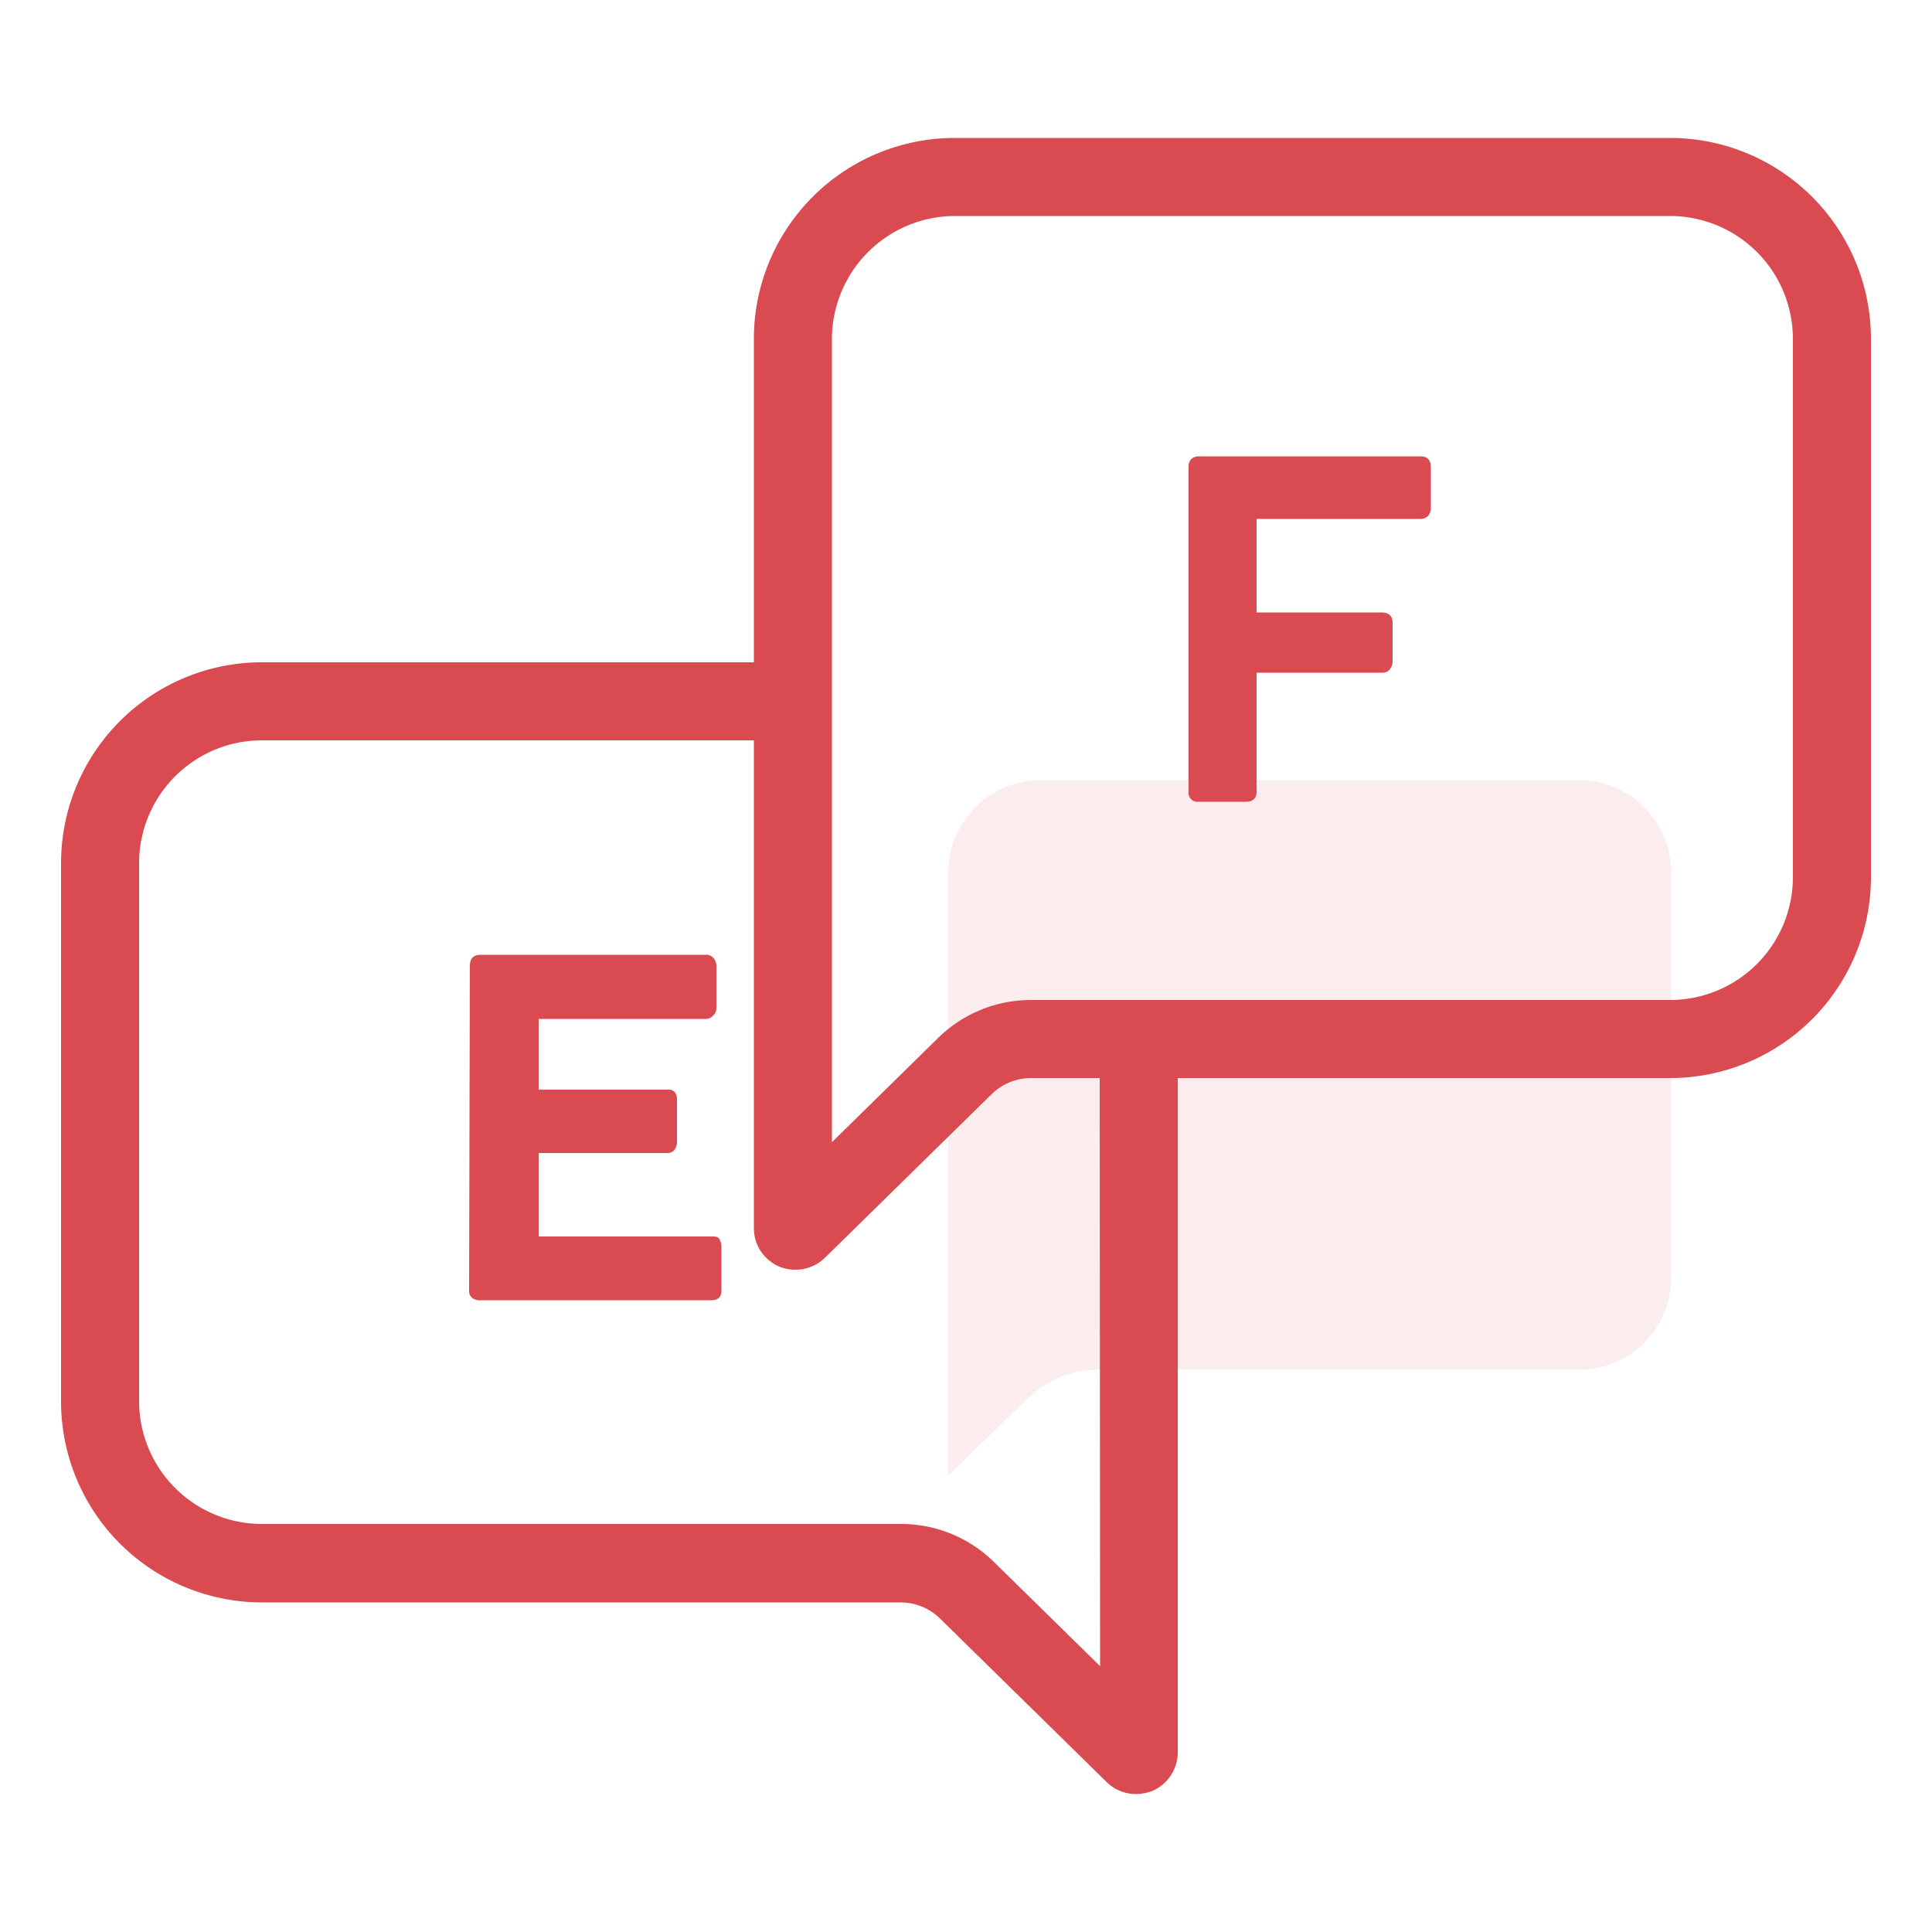 <svg id="Calque_1" data-name="Calque 1" xmlns="http://www.w3.org/2000/svg" viewBox="0 0 50 50"><defs><style>.cls-1,.cls-2{fill:#d94a51;}.cls-2{opacity:0.1;}</style></defs><title>Billingue</title><path class="cls-1" d="M43.22,3.57H24.71a5.2,5.2,0,0,0-5.2,5.2v8.37H6.78a5.2,5.2,0,0,0-5.2,5.2V36.27a5.2,5.2,0,0,0,5.2,5.2H23.32a1.46,1.46,0,0,1,1,.41l4.32,4.24a1.08,1.08,0,0,0,.76.31,1.25,1.25,0,0,0,.42-.08,1.09,1.09,0,0,0,.66-1V27.9H43.22a5.2,5.2,0,0,0,5.2-5.2V8.77A5.2,5.2,0,0,0,43.22,3.57ZM28.47,43.12l-2.73-2.68a3.43,3.43,0,0,0-2.42-1H6.78A3.18,3.18,0,0,1,3.6,36.27V22.34a3.18,3.18,0,0,1,3.18-3.18H19.51V31.78a1.08,1.08,0,0,0,.66,1,1.1,1.1,0,0,0,1.18-.23l4.32-4.24a1.46,1.46,0,0,1,1-.41h1.79ZM46.4,22.7a3.18,3.18,0,0,1-3.18,3.18H26.68a3.43,3.43,0,0,0-2.42,1l-2.73,2.68V8.77a3.19,3.19,0,0,1,3.18-3.18H43.22A3.18,3.18,0,0,1,46.4,8.77Z"/><path class="cls-2" d="M43.25,22.58V33.06a2.39,2.39,0,0,1-2.39,2.39H28.42a2.55,2.55,0,0,0-1.82.74l-2.06,2V22.58a2.4,2.4,0,0,1,2.39-2.39H40.86A2.39,2.39,0,0,1,43.25,22.58Z"/><path class="cls-1" d="M12.16,25c0-.19.09-.29.27-.29h5.82a.25.25,0,0,1,.22.09.32.32,0,0,1,.07.22v1.07a.27.27,0,0,1-.08.19.27.27,0,0,1-.22.09h-4.3V28.2h3.31a.26.26,0,0,1,.2.05.29.29,0,0,1,.07.21v1.1a.33.33,0,0,1-.06.19.22.22,0,0,1-.19.09H13.94V32h4.45c.12,0,.19,0,.23.07a.42.42,0,0,1,.05.22v1.11c0,.17-.09.25-.26.25h-6a.29.29,0,0,1-.19-.06.23.23,0,0,1-.08-.19Z"/><path class="cls-1" d="M30.76,12.09a.28.28,0,0,1,.07-.21.29.29,0,0,1,.19-.07h5.73c.19,0,.28.09.28.29v1.05a.31.31,0,0,1-.07.2.29.29,0,0,1-.21.08H32.52v2.42h3.25a.33.33,0,0,1,.19.06.26.26,0,0,1,.08.21v1a.35.35,0,0,1-.07.2.23.23,0,0,1-.19.09H32.52v3.08c0,.17-.1.26-.28.26H31a.23.23,0,0,1-.24-.26Z"/></svg>